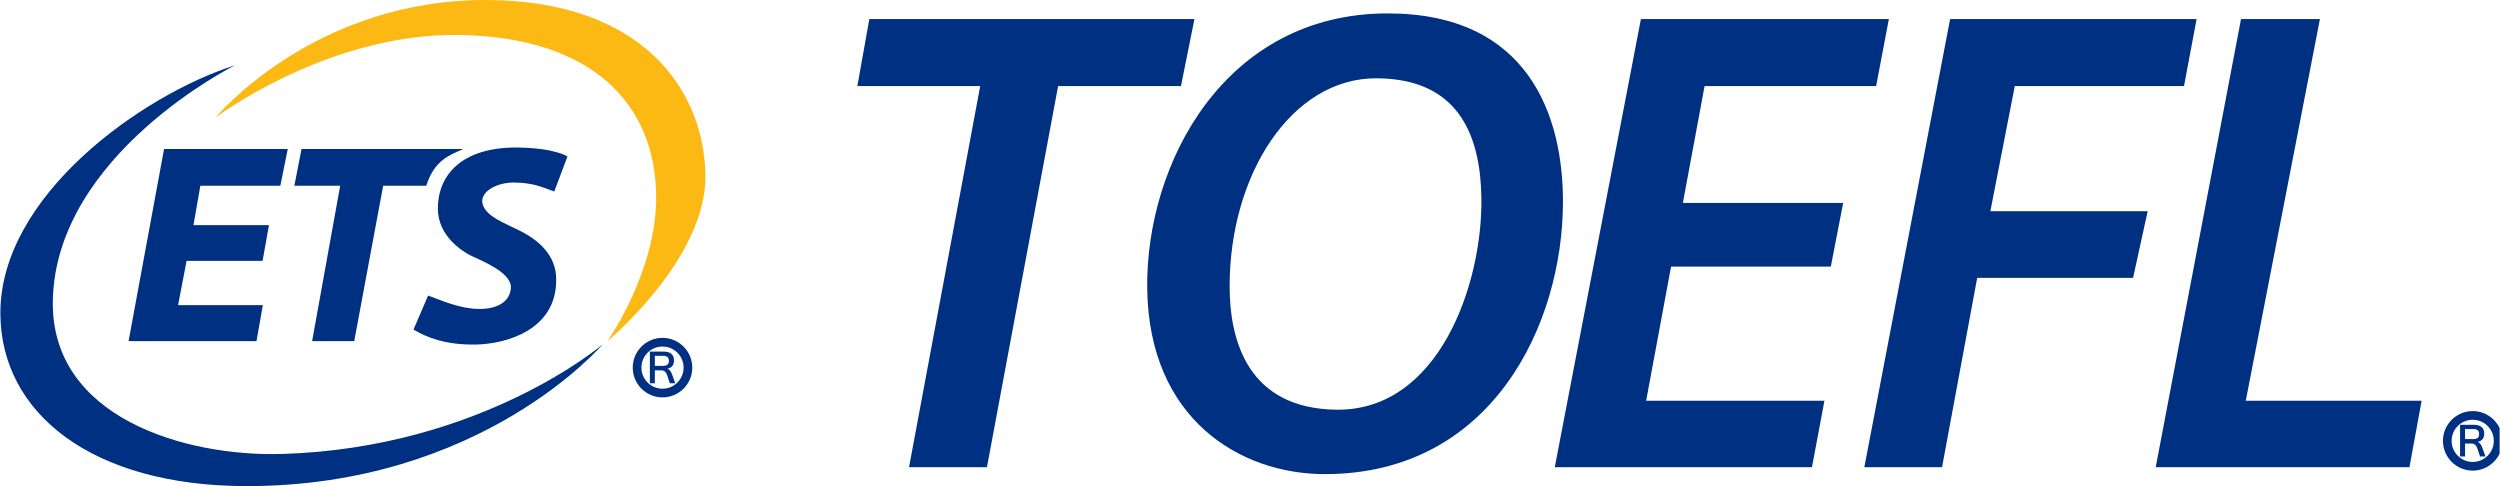 <svg width="288" height="56" viewBox="0 0 288 56" fill="none" xmlns="http://www.w3.org/2000/svg">
<g clip-path="url(#clip0_111_1504)">
<path d="M50.44 24.027C50.441 20.187 53.165 16.948 59.588 16.994C63.993 17.051 65.37 18.029 65.37 18.029L63.849 22.064C62.34 21.504 61.355 21.064 59.286 21.028C57.217 20.992 55.37 22.077 55.564 23.337C55.818 24.93 58.175 25.691 60.062 26.67C61.95 27.648 64.116 29.367 64.075 32.258C64.089 37.964 58.394 39.618 54.842 39.69C51.289 39.761 49.111 38.844 47.636 37.964L49.319 34.048C51.015 34.667 52.991 35.564 55.176 35.591C57.361 35.617 58.816 34.694 58.854 33.088C58.871 31.331 55.321 29.978 54.281 29.464C53.24 28.949 50.451 27.196 50.44 24.027Z" fill="#003082"/>
<path d="M40.806 39.301L44.141 21.395H49.105C50.042 18.469 51.73 17.881 53.377 17.166H34.735L33.911 21.395H39.19L35.955 39.301H40.806Z" fill="#003082"/>
<path d="M14.812 39.301H29.548L30.28 35.15H20.517L21.493 30.054H30.25L30.982 25.936H22.287L23.08 21.395H32.294L33.148 17.166H18.9L14.812 39.301Z" fill="#003082"/>
<path d="M24.819 13.548C24.819 13.548 36.15 -0.17 56.306 0.002C73.92 0.151 81.041 10.233 81.264 20.078C81.483 29.765 69.975 39.301 69.975 39.301C69.975 39.301 75.666 31.277 75.589 22.579C75.495 12.003 68.257 4.286 52.95 4.029C37.765 3.774 24.819 13.548 24.819 13.548Z" fill="#FDB913"/>
<path d="M27.075 7.516C16.37 10.93 -0.04 22.558 0.043 36.152C0.113 47.615 10.601 55.977 28.349 56C55.525 56.036 69.425 39.668 69.425 39.668C69.425 39.668 55.475 51.629 32.447 52.297C21.429 52.616 5.847 48.171 6.086 34.661C6.383 17.813 27.075 7.516 27.075 7.516Z" fill="#003082"/>
<path d="M77.788 44.15H77.165L76.853 43.219C76.791 43.034 76.706 42.895 76.598 42.802C76.491 42.709 76.346 42.662 76.165 42.662H75.439V44.15H74.865V40.501H76.394C76.576 40.501 76.745 40.518 76.899 40.552C77.053 40.586 77.185 40.643 77.296 40.722C77.407 40.802 77.493 40.908 77.555 41.04C77.617 41.172 77.648 41.336 77.648 41.531C77.648 41.788 77.582 41.997 77.451 42.158C77.32 42.32 77.134 42.425 76.894 42.473C77.019 42.526 77.125 42.609 77.213 42.725C77.3 42.841 77.375 42.991 77.44 43.176L77.788 44.15ZM75.439 42.145H76.333C76.46 42.145 76.569 42.134 76.66 42.113C76.752 42.091 76.827 42.057 76.885 42.011C76.943 41.964 76.987 41.903 77.014 41.829C77.042 41.754 77.056 41.664 77.056 41.558C77.056 41.368 77.003 41.226 76.895 41.132C76.788 41.038 76.621 40.99 76.394 40.99H75.439V42.145Z" fill="#003082"/>
<path d="M79.25 42.35C79.25 43.968 77.939 45.279 76.321 45.279C74.704 45.279 73.392 43.968 73.392 42.35C73.392 40.733 74.704 39.421 76.321 39.421C77.939 39.421 79.25 40.733 79.25 42.35Z" stroke="#003082"/>
<path d="M286.324 52.586H285.702L285.389 51.654C285.327 51.47 285.242 51.331 285.134 51.237C285.027 51.144 284.882 51.097 284.701 51.097H283.975V52.586H283.401V48.936H284.93C285.113 48.936 285.281 48.953 285.435 48.987C285.589 49.021 285.722 49.078 285.832 49.158C285.943 49.238 286.03 49.344 286.091 49.476C286.153 49.608 286.184 49.771 286.184 49.967C286.184 50.224 286.118 50.432 285.987 50.594C285.856 50.755 285.67 50.861 285.43 50.909C285.555 50.961 285.661 51.045 285.749 51.161C285.836 51.276 285.912 51.427 285.976 51.611L286.324 52.586ZM283.975 50.581H284.869C284.996 50.581 285.105 50.57 285.196 50.548C285.288 50.527 285.363 50.493 285.421 50.446C285.479 50.399 285.523 50.339 285.551 50.264C285.579 50.19 285.592 50.1 285.592 49.994C285.592 49.804 285.539 49.661 285.431 49.567C285.324 49.473 285.157 49.426 284.93 49.426H283.975V50.581Z" fill="#003082"/>
<path d="M287.786 50.786C287.786 52.403 286.475 53.715 284.857 53.715C283.24 53.715 281.928 52.403 281.928 50.786C281.928 49.168 283.24 47.857 284.857 47.857C286.475 47.857 287.786 49.168 287.786 50.786Z" stroke="#003082"/>
<path d="M159.86 1.545C141.132 1.545 131.992 18.765 132.159 33.218C132.334 48.262 142.842 54.619 152.62 54.618C171.897 54.616 180.021 37.351 180.053 23.298C180.076 13.363 176.1 1.545 159.86 1.545ZM158.536 9.02C168.66 9.034 170.568 16.511 170.656 22.86C170.792 32.689 165.777 47.317 153.997 47.197C143.758 47.092 141.649 39.243 141.653 32.962C141.661 20.101 148.775 9.007 158.536 9.02Z" fill="#003082"/>
<path d="M113.696 53.822L121.894 9.917H136.047L137.6 2.198H100.147L98.767 9.917H112.919L104.721 53.822H113.696Z" fill="#003082"/>
<path d="M179.109 53.822L189.033 2.198H217.597L216.13 9.917H196.368L193.866 23.38H212.333L210.909 30.715H192.505L189.637 46.162H210.176L208.736 53.822H179.109Z" fill="#003082"/>
<path d="M214.771 53.822L224.652 2.198H253.047L251.598 9.917H232.102L229.29 24.329H247.413L245.73 32.009H227.773L223.724 53.822H214.771Z" fill="#003082"/>
<path d="M248.339 53.822L258.164 2.198H267.256L258.713 46.162H278.972L277.568 53.822H248.339Z" fill="#003082"/>
</g>
<defs>
<clipPath id="clip0_111_1504">
<rect width="287.914" height="56" fill="white" transform="translate(0.043)"/>
</clipPath>
</defs>
</svg>
